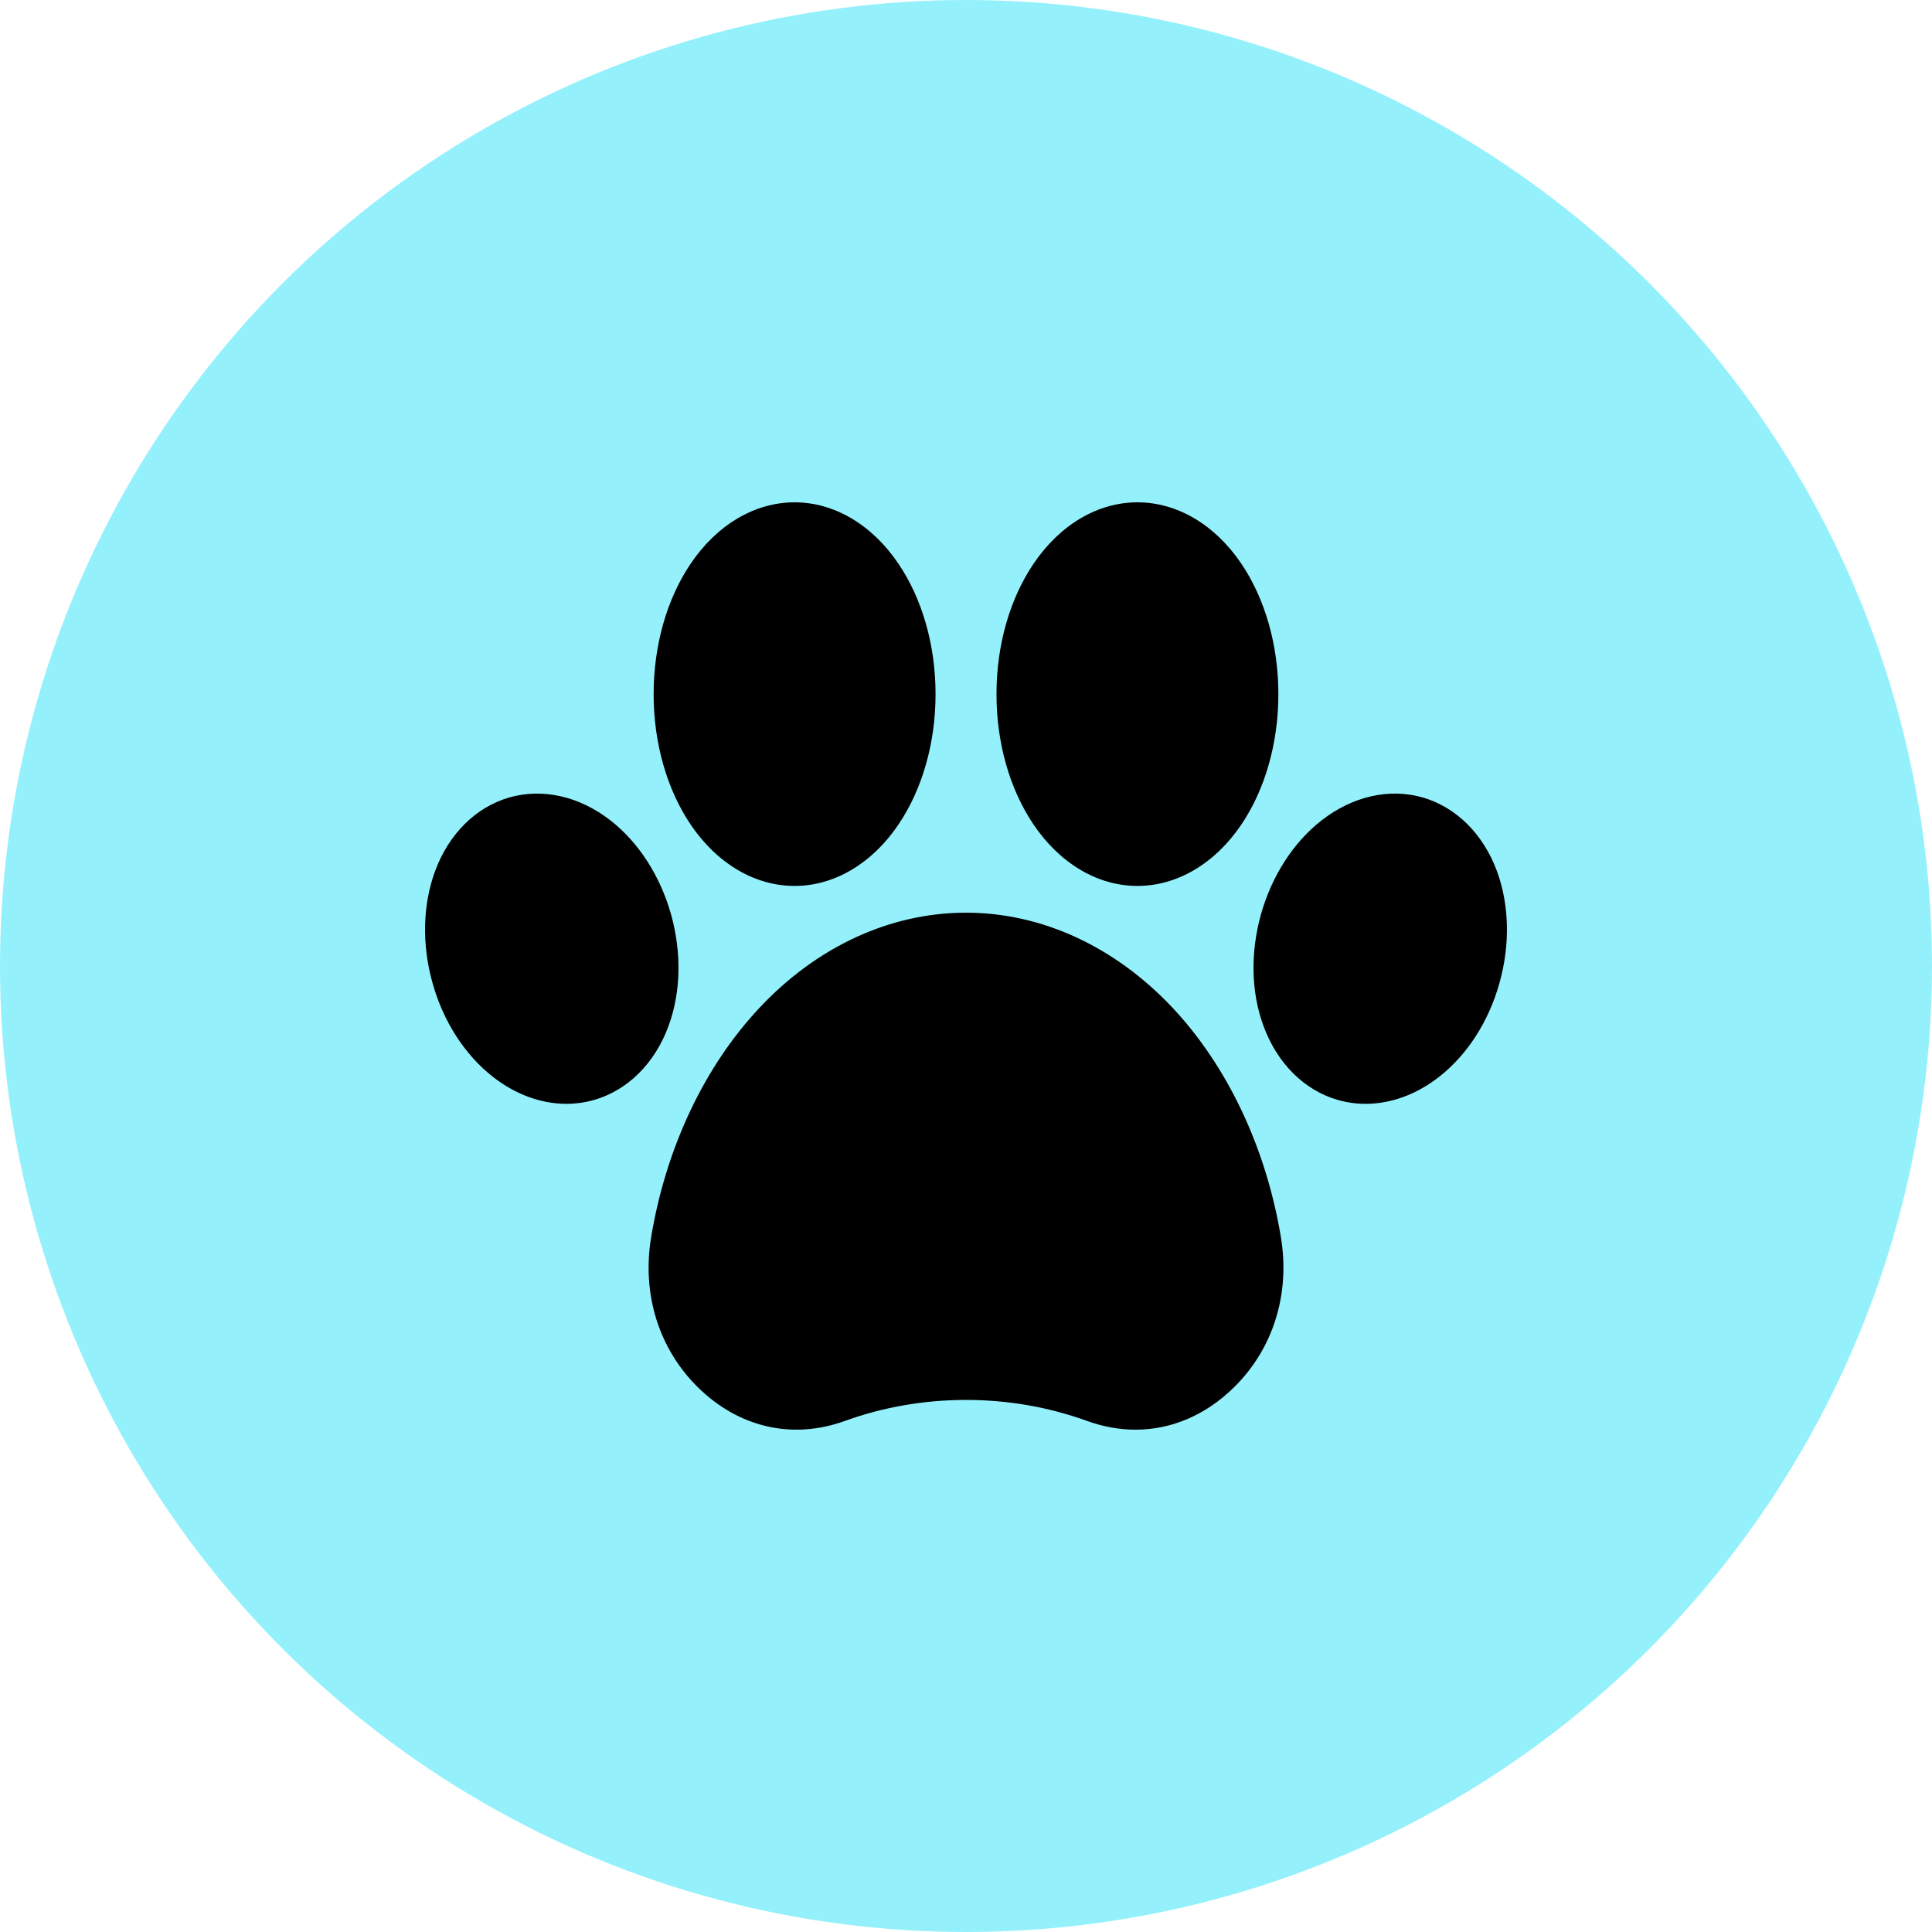 <?xml version="1.0" encoding="UTF-8"?>
<svg xmlns="http://www.w3.org/2000/svg" width="50" height="50" viewBox="0 0 50 50" fill="none">
  <circle cx="25" cy="25" r="25" fill="#94F1FB"></circle>
  <path d="M38.805 25.444C38.527 26.439 37.971 27.302 37.239 27.872C36.656 28.328 35.992 28.567 35.34 28.567C35.095 28.567 34.855 28.533 34.617 28.465C33.755 28.215 33.057 27.522 32.702 26.561C32.377 25.686 32.356 24.656 32.634 23.661C32.915 22.666 33.471 21.803 34.2 21.233C35.002 20.607 35.957 20.39 36.822 20.639C37.684 20.889 38.385 21.583 38.74 22.543C39.062 23.419 39.086 24.448 38.805 25.444ZM20.564 22.928C21.59 22.928 22.569 22.35 23.251 21.34C23.87 20.425 24.212 19.227 24.212 17.965C24.212 16.701 23.87 15.503 23.251 14.588C22.569 13.579 21.59 13 20.564 13C19.535 13 18.556 13.579 17.874 14.588C17.257 15.503 16.916 16.701 16.916 17.965C16.916 19.227 17.257 20.425 17.874 21.34C18.556 22.35 19.535 22.928 20.564 22.928ZM29.436 22.928C30.465 22.928 31.444 22.35 32.126 21.34C32.743 20.425 33.084 19.227 33.084 17.965C33.084 16.701 32.743 15.503 32.126 14.588C31.444 13.579 30.465 13 29.436 13C28.41 13 27.431 13.579 26.749 14.588C26.13 15.503 25.789 16.701 25.789 17.965C25.789 19.227 26.13 20.425 26.749 21.34C27.431 22.35 28.41 22.928 29.436 22.928ZM17.366 23.661C17.085 22.666 16.529 21.803 15.8 21.233C14.998 20.607 14.043 20.39 13.178 20.639C12.313 20.889 11.615 21.583 11.26 22.543C10.938 23.419 10.914 24.448 11.195 25.444C11.473 26.439 12.03 27.302 12.761 27.872C13.345 28.328 14.008 28.567 14.66 28.567C14.902 28.567 15.145 28.533 15.38 28.465C16.245 28.215 16.943 27.522 17.298 26.562C17.623 25.686 17.644 24.656 17.366 23.661ZM30.353 26.088C28.858 24.496 26.959 23.62 25 23.62C23.041 23.62 21.139 24.496 19.65 26.088C18.226 27.607 17.233 29.713 16.851 32.021C16.608 33.494 17.05 34.911 18.067 35.909C19.126 36.947 20.509 37.263 21.862 36.775C22.864 36.413 23.92 36.23 25 36.23C26.081 36.23 27.136 36.413 28.138 36.775C28.555 36.926 28.975 37 29.387 37C30.312 37 31.199 36.627 31.93 35.909C32.95 34.911 33.392 33.494 33.15 32.021C32.768 29.713 31.774 27.607 30.353 26.088Z" fill="black"></path>
</svg>
